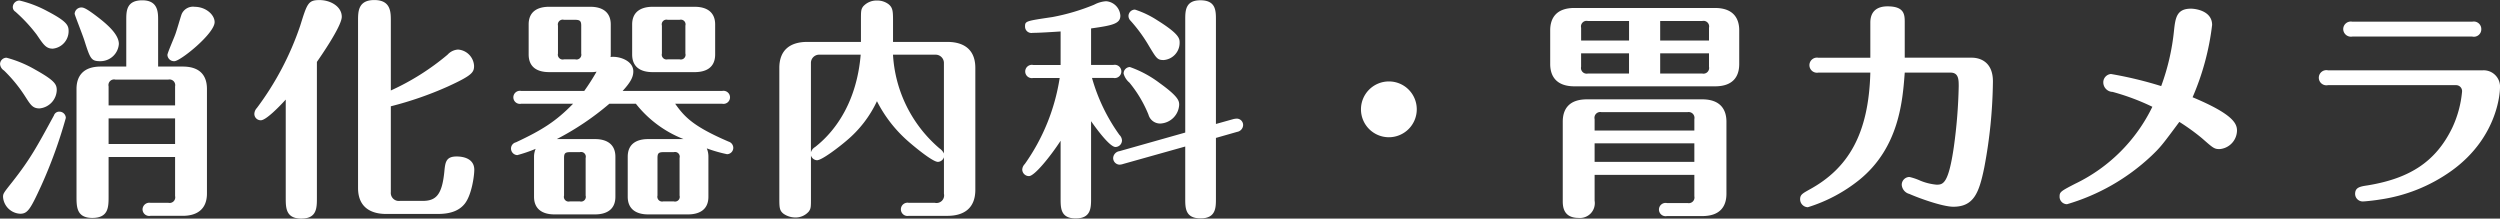 <svg xmlns="http://www.w3.org/2000/svg" width="376.375" height="32.906" viewBox="0 0 376.375 32.906">
  <rect x="0" y="0" width="376.375" height="32.906" fill="#333333" stroke="none"/>
  <defs>
    <style>
      .cls-1 {
        fill: #fff;
        fill-rule: evenodd;
      }
    </style>
  </defs>
  <path id="ttlmsshokaki.svg" class="cls-1" d="M199.565,267.74c-2.66,0-3.64,1.47-3.64,3.36v16.172c0,1.575,0,3.255,2.38,3.255,2.45,0,2.45-1.645,2.45-3.255v-5.916h10.011v5.881a0.844,0.844,0,0,1-1.015,1.015h-2.695a1.024,1.024,0,0,0-1.19.98,1,1,0,0,0,1.19.98h4.866c2,0,3.64-.875,3.64-3.36V271.1c0-1.855-.91-3.36-3.64-3.36h-3.711v-7c0-1.155,0-2.975-2.38-2.975-2.415,0-2.415,1.645-2.415,2.975v7h-3.851Zm1.19,2.975a0.844,0.844,0,0,1,1.015-1.015h7.981a0.855,0.855,0,0,1,1.015,1.015v2.87H200.755v-2.87Zm10.011,8.681H200.755v-3.851h10.011V279.4Zm-16.031-17.012c0-.875-0.315-1.47-3.186-2.975a16.992,16.992,0,0,0-4.2-1.61,1.009,1.009,0,0,0-1.015.98,0.809,0.809,0,0,0,.385.7,23.435,23.435,0,0,1,3.22,3.465c1.015,1.5,1.4,2.1,2.415,2.1A2.644,2.644,0,0,0,194.735,262.384Zm-1.785,8.926c0-.875-0.245-1.435-3.256-3.115a17.671,17.671,0,0,0-4.3-1.786,0.972,0.972,0,0,0-.98.946,1.263,1.263,0,0,0,.595.98,21.77,21.77,0,0,1,3.22,3.955c0.805,1.26,1.12,1.75,2.135,1.75A2.861,2.861,0,0,0,192.95,271.31Zm0.42,3.22a0.824,0.824,0,0,0-.84.56c-2.591,4.761-3.571,6.581-6.266,10.011-1.3,1.646-1.4,1.751-1.4,2.276a2.717,2.717,0,0,0,2.59,2.52c1.12,0,1.54-.7,3.15-4.2a71.184,71.184,0,0,0,3.711-10.221A0.963,0.963,0,0,0,193.37,274.53Zm6.23-7.6a2.786,2.786,0,0,0,2.7-2.59c0-1.435-1.681-2.94-3.606-4.375-1.225-.91-1.68-1.12-2-1.12a1.012,1.012,0,0,0-1.05.945c0,0.175,1.26,3.325,1.5,4.13C198.025,266.689,198.165,266.934,199.6,266.934Zm14.107-8.19a1.871,1.871,0,0,0-1.96,1.12c-0.176.49-.771,2.59-0.981,3.115-0.175.49-1.155,2.73-1.155,3.01a0.991,0.991,0,0,0,1.05.945c0.91,0,6.056-4.165,6.056-5.88C216.717,259.934,215.387,258.744,213.707,258.744Zm29.539,14.981a52.438,52.438,0,0,0,8.576-2.975c3.675-1.68,3.955-2.135,3.955-3.115a2.6,2.6,0,0,0-2.415-2.451,2.321,2.321,0,0,0-1.575.77,37.084,37.084,0,0,1-8.541,5.391v-10.5c0-1.3,0-3.115-2.485-3.115-2.451,0-2.451,1.75-2.451,3.115v25.167c0,3.466,2.7,3.921,4.2,3.921h7.841c2.17,0,3.325-.665,4.025-1.54,1.05-1.33,1.435-4.2,1.435-5.111,0-1.5-1.33-2-2.66-2-1.645,0-1.715.91-1.855,2.345-0.35,3.4-1.226,4.341-3.256,4.341h-3.43a1.21,1.21,0,0,1-1.365-1.33V273.725Zm-15.822,13.792c0,1.47,0,3.115,2.345,3.115s2.346-1.61,2.346-3.115V267.04c0.385-.561,3.745-5.356,3.745-6.791,0-1.54-1.68-2.52-3.36-2.52-1.716,0-1.856.525-2.906,3.885a44.33,44.33,0,0,1-6.51,12.356,1.393,1.393,0,0,0-.385.875,0.955,0.955,0,0,0,.98.98c0.77,0,2.73-2,3.745-3.115v14.807Zm50.716-16.1c1.156-1.26,1.611-2.065,1.611-2.94,0-1.681-2.241-2.346-3.431-2.171a1.436,1.436,0,0,0,.035-0.385V261.4c0-1.89-1.3-2.66-3.08-2.66h-6.2c-1.575,0-3.08.595-3.08,2.66v4.515c0,1.926,1.295,2.661,3.08,2.661h6.2a4.3,4.3,0,0,0,.945-0.07,32.424,32.424,0,0,1-1.855,2.905h-9.486a0.984,0.984,0,1,0,0,1.925h7.806c-2.591,2.66-4.656,3.956-8.611,5.811a0.961,0.961,0,0,0-.735.945,0.994,0.994,0,0,0,.945.98,21.682,21.682,0,0,0,2.765-.945,2.993,2.993,0,0,0-.245,1.19v6.021c0,1.89,1.3,2.66,3.08,2.66h6.091c1.575,0,3.08-.6,3.08-2.66v-6.021c0-1.89-1.3-2.66-3.08-2.66h-5.741a41.255,41.255,0,0,0,7.911-5.321h3.991a17,17,0,0,0,7.175,5.321h-5.32c-1.575,0-3.081.595-3.081,2.66v6.021c0,1.89,1.3,2.66,3.081,2.66h5.985c1.576,0,3.081-.6,3.081-2.66v-6.021a3.152,3.152,0,0,0-.245-1.26,21.764,21.764,0,0,0,3.045.875,0.961,0.961,0,0,0,.945-0.945,0.981,0.981,0,0,0-.7-0.945c-5.285-2.275-6.616-3.676-8.051-5.706h7.071a0.984,0.984,0,1,0,0-1.925H278.14Zm-6.23-5.636a0.731,0.731,0,0,1-.91.875h-1.681a0.731,0.731,0,0,1-.91-0.875v-4.2a0.731,0.731,0,0,1,.91-0.875H271c0.735,0,.91.21,0.91,0.875v4.2Zm0.665,21.388a0.709,0.709,0,0,1-.875.875h-1.5a0.71,0.71,0,0,1-.876-0.875V281.5c0-.665.14-0.875,0.876-0.875h1.5a0.71,0.71,0,0,1,.875.875v5.671Zm14.141,0a0.709,0.709,0,0,1-.875.875h-1.575a0.719,0.719,0,0,1-.875-0.875V281.5c0-.665.14-0.875,0.875-0.875h1.575a0.71,0.71,0,0,1,.875.875v5.671Zm5.356-25.763c0-1.89-1.3-2.66-3.08-2.66h-6.336c-1.54,0-3.08.595-3.08,2.66v4.515c0,1.926,1.295,2.661,3.08,2.661h6.336c1.54,0,3.08-.56,3.08-2.661V261.4Zm-4.481,4.375a0.709,0.709,0,0,1-.875.875h-1.785a0.719,0.719,0,0,1-.875-0.875v-4.2a0.709,0.709,0,0,1,.875-0.875h1.785a0.71,0.71,0,0,1,.875.875v4.2Zm18.9,15.332a1.012,1.012,0,0,0,.91.735c0.771,0,3.466-2.1,4.481-2.975a17.286,17.286,0,0,0,4.55-5.916,20.032,20.032,0,0,0,4.8,6.126c0.315,0.28,3.5,3.01,4.375,3.01a1,1,0,0,0,.91-0.7v5.5a1.143,1.143,0,0,1-1.365,1.365h-3.92a1,1,0,1,0,0,1.96h5.81c2.416,0,4.2-1.085,4.2-3.92V267.95c0-3.466-2.66-3.921-4.2-3.921h-8.19v-3.185c0-1.435-.035-1.96-0.665-2.485a2.816,2.816,0,0,0-1.751-.56,2.693,2.693,0,0,0-2.1.91c-0.315.455-.315,0.7-0.315,2.135v3.185h-8.086c-2.415,0-4.2,1.085-4.2,3.921v19.5c0,1.47,0,1.96.63,2.45a3.131,3.131,0,0,0,1.75.56,2.611,2.611,0,0,0,2.065-.91c0.315-.455.315-0.665,0.315-2.1v-6.336Zm18.832-15.157a1.252,1.252,0,0,1,1.19,1.191v13.686a1.92,1.92,0,0,0-.665-0.77,20.016,20.016,0,0,1-7-14.107h6.475Zm-18.832,1.191a1.245,1.245,0,0,1,1.155-1.191h6.336c-0.56,6.756-3.535,11.307-6.861,13.9a1.378,1.378,0,0,0-.63.805V267.145Zm42.176,8.82c0.91,1.3,2.835,3.886,3.675,3.886a1,1,0,0,0,.98-0.98,1.24,1.24,0,0,0-.385-0.84,27.381,27.381,0,0,1-4.13-8.576h3.22a1,1,0,1,0,0-1.96h-3.36V262c3.22-.455,4.41-0.7,4.41-1.925a2.323,2.323,0,0,0-2.135-2.17,4.431,4.431,0,0,0-1.82.525,31.841,31.841,0,0,1-6.266,1.855c-4.025.6-4.13,0.6-4.13,1.435a0.959,0.959,0,0,0,1.155.945c0.735,0,2.1-.07,4.2-0.21V267.5h-4.13a1,1,0,1,0,0,1.96h3.99a30.424,30.424,0,0,1-5.25,12.951,1.28,1.28,0,0,0-.385.84,1.008,1.008,0,0,0,1.015.98c0.84,0,3.255-3.01,4.76-5.32v8.681c0,1.47,0,3.01,2.275,3.01,2.311,0,2.311-1.61,2.311-3.01V275.965Zm14.176,3.816v7.841c0,1.4,0,2.975,2.31,2.975s2.311-1.61,2.311-2.975v-9.136l3.185-.91a1.076,1.076,0,0,0,.91-1.016,0.966,0.966,0,0,0-.91-0.98,2.435,2.435,0,0,0-.56.07l-2.625.735V260.7c0-1.365,0-2.94-2.346-2.94-2.275,0-2.275,1.61-2.275,2.94v16.977l-9.906,2.8a1.108,1.108,0,0,0-.945,1.015,1,1,0,0,0,.91,1.015,1.778,1.778,0,0,0,.6-0.105ZM354.3,260.144a1.013,1.013,0,0,0,.315.7,22.985,22.985,0,0,1,2.8,3.85c1.085,1.785,1.225,2.065,2.17,2.065a2.6,2.6,0,0,0,2.415-2.59c0-.63,0-1.295-3.36-3.395a14.146,14.146,0,0,0-3.361-1.61A0.978,0.978,0,0,0,354.3,260.144Zm-0.735,8.646a2.66,2.66,0,0,0,.875,1.365,18.521,18.521,0,0,1,2.871,4.83,1.813,1.813,0,0,0,1.82,1.33,2.981,2.981,0,0,0,2.8-2.8c0-.595-0.07-1.225-2.94-3.29a16.455,16.455,0,0,0-4.481-2.415A0.971,0.971,0,0,0,353.565,268.79Zm39.935,1.19a4.2,4.2,0,1,0,4.2,4.2A4.19,4.19,0,0,0,393.5,269.98Zm52.747-7.7c0-1.89-.98-3.36-3.64-3.36H421.429c-2.695,0-3.64,1.5-3.64,3.36v5.076c0,1.89.98,3.36,3.64,3.36h21.178c2.73,0,3.64-1.5,3.64-3.36v-5.076Zm-4.551,3.465v2.031a0.853,0.853,0,0,1-1.015,1.015h-6.335v-3.046h7.35Zm-7.35-1.925v-2.94h6.335a0.844,0.844,0,0,1,1.015,1.015v1.925h-7.35Zm-4.691,1.925v3.046h-6.2a0.853,0.853,0,0,1-1.015-1.015v-2.031h7.211Zm-7.211-1.925v-1.925a0.844,0.844,0,0,1,1.015-1.015h6.2v2.94h-7.211Zm17.047,20.232v3.221a0.855,0.855,0,0,1-1.015,1.015h-3.115a1,1,0,1,0,0,1.96h5.32c2.731,0,3.641-1.5,3.641-3.36V276.035c0-1.89-.98-3.36-3.641-3.36H423.319c-2.73,0-3.64,1.5-3.64,3.36v11.9c0,0.735,0,2.59,2.38,2.59a2.229,2.229,0,0,0,2.416-2.59v-3.886h15.016Zm-15.016-1.96v-2.8h15.016v2.8H424.475Zm0-4.725V275.65a0.866,0.866,0,0,1,1.015-1.05h12.986a0.877,0.877,0,0,1,1.015,1.05v1.716H424.475Zm46.69-10.957v-5.285c0-1.155,0-2.45-2.59-2.45-1.645,0-2.59.805-2.59,2.45v5.285h-7.841a1.137,1.137,0,1,0,0,2.241h7.841c-0.245,9.241-3.325,14.421-9.171,17.607-1.05.595-1.4,0.77-1.4,1.47a1.2,1.2,0,0,0,1.155,1.19,23.372,23.372,0,0,0,7.771-4.131c5.985-4.865,6.51-11.9,6.825-16.136h6.9c1.225,0,1.225,1.085,1.225,2.065a76.621,76.621,0,0,1-.735,9.136c-0.805,5.53-1.61,5.67-2.59,5.67a8.392,8.392,0,0,1-2.45-.6,8.705,8.705,0,0,0-1.645-.56,1.172,1.172,0,0,0-1.156,1.19,1.534,1.534,0,0,0,1.156,1.366c1.33,0.595,4.97,1.925,6.615,1.925,3.116,0,3.886-2.17,4.656-5.916a73.2,73.2,0,0,0,1.3-12.951c0-3.326-2.45-3.571-3.15-3.571H471.165ZM514.5,272.36a38.716,38.716,0,0,0,2.94-10.886c0-2.135-2.52-2.45-3.185-2.45-2.17,0-2.345,1.4-2.555,3.325a34,34,0,0,1-1.926,8.331,58.585,58.585,0,0,0-7.56-1.82,1.257,1.257,0,0,0-1.155,1.33,1.441,1.441,0,0,0,1.4,1.365,34.619,34.619,0,0,1,5.985,2.24,24.866,24.866,0,0,1-11.621,11.586c-2.1,1.086-2.345,1.226-2.345,1.891a1.123,1.123,0,0,0,1.12,1.19,31.455,31.455,0,0,0,12.671-7.246c1.435-1.365,1.715-1.75,4.236-5.146a32.079,32.079,0,0,1,3.395,2.451c1.68,1.47,1.855,1.645,2.66,1.645a2.847,2.847,0,0,0,2.626-2.8C521.182,276.28,520.517,274.88,514.5,272.36Zm24.043-11.376a1.143,1.143,0,0,0-1.365,1.12,1.161,1.161,0,0,0,1.365,1.12H556.6a1.116,1.116,0,0,0,1.365-1.12,1.129,1.129,0,0,0-1.365-1.12H538.539Zm-3.675,7.316a1.142,1.142,0,1,0,0,2.24h19.252a0.9,0.9,0,0,1,.945,1.015,16.265,16.265,0,0,1-1.5,5.461c-2.45,5-6.3,7.56-12.706,8.61-1.19.175-1.891,0.315-1.891,1.3a1.146,1.146,0,0,0,1.191,1.12c0.35,0,1.89-.175,2.485-0.28a24.47,24.47,0,0,0,10.851-4.341c7.246-5.215,7.281-12.356,7.281-12.426a2.463,2.463,0,0,0-2.555-2.695H534.864Z" transform="translate(-184.406 -257.719)"/>
</svg>
